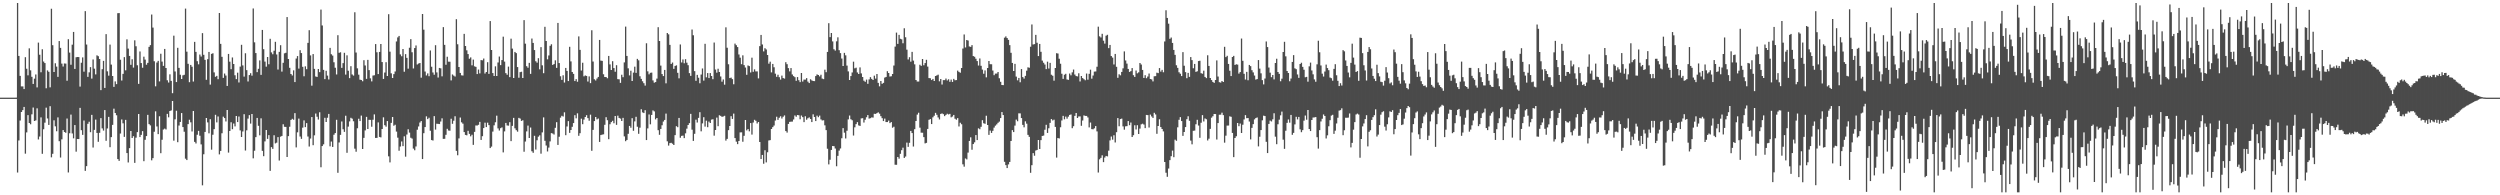 <?xml version="1.0" encoding="UTF-8"?>
<svg xmlns="http://www.w3.org/2000/svg" width="1920" height="150">
  <path d="M0 74.992h1v1.000H0zM1 74.994h1v1.000H1zM2 74.993h1v1.000H2zM3 74.994h1v1.000H3zM4 74.995h1v1.000H4zM5 74.995h1v1.000H5zM6 74.996h1v1.000H6zM7 74.996h1v1.000H7zM8 74.996h1v1.000H8zM9 74.997h1v1.000H9zM10 74.996h1v1.000H10zM11 74.996h1v1.000H11zM12 74.975h1v1.000H12zM13 2.296h1v130.189H13zM14 42.965h1v64.907H14zM15 58.241h1v34.352H15zM16 66.377h1v19.616H16zM17 66.340h1v18.232H17zM18 68.410h1v13.708H18zM19 43.943h1v74.051H19zM20 52.805h1v48.896H20zM21 57.874h1v30.570H21zM22 37.101h1v57.363H22zM23 54.021h1v41.423H23zM24 58.980h1v28.809H24zM25 64.468h1v18.095H25zM26 60.425h1v32.478H26zM27 57.210h1v35.251H27zM28 67.143h1v16.053H28zM29 32.731h1v74.372H29zM30 42.039h1v62.838H30zM31 55.483h1v34.656H31zM32 37.859h1v80.281H32zM33 47.233h1v52.056H33zM34 48.426h1v45.791H34zM35 67.795h1v14.901H35zM36 54.089h1v36.868H36zM37 55.140h1v40.809H37zM38 67.054h1v14.500H38zM39 6.723h1v114.096H39zM40 34.730h1v83.391H40zM41 55.301h1v37.093H41zM42 48.607h1v48.426H42zM43 51.165h1v49.657H43zM44 59.048h1v31.095H44zM45 31.536h1v76.906H45zM46 36.764h1v84.243H46zM47 48.870h1v58.162H47zM48 51.098h1v48.778H48zM49 48.744h1v52.631H49zM50 48.850h1v53.127H50zM51 61.988h1v29.045H51zM52 30.090h1v102.377H52zM53 40.411h1v61.953H53zM54 49.691h1v38.347H54zM55 34.325h1v68.155H55zM56 24.535h1v81.683H56zM57 52.941h1v43.122H57zM58 43.966h1v72.515H58zM59 43.780h1v62.988H59zM60 43.817h1v63.003H60zM61 66.495h1v16.345H61zM62 48.204h1v51.779H62zM63 44.069h1v59.512H63zM64 55.031h1v37.549H64zM65 8.532h1v122.678H65zM66 34.220h1v93.347H66zM67 59.024h1v36.047H67zM68 55.552h1v37.949H68zM69 51.563h1v49.976H69zM70 60.343h1v27.868H70zM71 45.662h1v67.668H71zM72 52.762h1v46.998H72zM73 57.149h1v34.689H73zM74 42.477h1v59.613H74zM75 43.185h1v65.723H75zM76 45.306h1v56.674H76zM77 69.199h1v21.531H77zM78 53.164h1v45.432H78zM79 46.743h1v53.552H79zM80 67.555h1v16.969H80zM81 26.203h1v81.935H81zM82 54.759h1v43.916H82zM83 58.090h1v31.677H83zM84 34.264h1v78.803H84zM85 49.624h1v55.679H85zM86 58.349h1v37.539H86zM87 66.717h1v16.722H87zM88 62.504h1v24.285H88zM89 64.628h1v23.901H89zM90 10.149h1v112.039H90zM91 10.010h1v113.559H91zM92 45.853h1v56.682H92zM93 61.870h1v29.895H93zM94 56.746h1v37.990H94zM95 43.898h1v61.205H95zM96 53.998h1v38.066H96zM97 30.207h1v87.373H97zM98 37.328h1v87.422H98zM99 42.974h1v70.807H99zM100 49.780h1v50.841H100zM101 45.535h1v60.461H101zM102 51.934h1v52.692H102zM103 30.990h1v94.107H103zM104 35.543h1v70.165H104zM105 50.135h1v51.356H105zM106 64.417h1v23.146H106zM107 39.544h1v65.740H107zM108 48.456h1v55.110H108zM109 52.025h1v48.701H109zM110 43.528h1v80.273H110zM111 45.763h1v61.618H111zM112 49.713h1v54.809H112zM113 48.280h1v39.915H113zM114 35.993h1v59.338H114zM115 34.642h1v61.645H115zM116 11.162h1v111.995H116zM117 21.212h1v100.232H117zM118 47.045h1v54.126H118zM119 66.300h1v19.212H119zM120 48.019h1v49.121H120zM121 46.742h1v56.258H121zM122 62.493h1v26.818H122zM123 41.271h1v76.367H123zM124 47.326h1v59.972H124zM125 50.589h1v48.877H125zM126 37.564h1v61.216H126zM127 52.232h1v47.196H127zM128 61.621h1v25.813H128zM129 63.359h1v26.748H129zM130 57.064h1v28.161H130zM131 62.081h1v22.707H131zM132 71.600h1v5.976H132zM133 27.396h1v80.635H133zM134 54.904h1v36.754H134zM135 63.018h1v22.033H135zM136 36.712h1v72.502H136zM137 52.135h1v44.260H137zM138 57.421h1v36.231H138zM139 60.684h1v26.154H139zM140 57.864h1v39.737H140zM141 57.459h1v43.724H141zM142 6.599h1v115.269H142zM143 39.658h1v83.263H143zM144 48.977h1v46.375H144zM145 63.110h1v28.830H145zM146 49.880h1v44.079H146zM147 51.266h1v49.681H147zM148 62.603h1v22.661H148zM149 32.158h1v76.792H149zM150 39.824h1v70.376H150zM151 47.008h1v56.466H151zM152 49.387h1v51.144H152zM153 41.865h1v62.399H153zM154 43.415h1v67.463H154zM155 25.467h1v116.860H155zM156 42.088h1v76.365H156zM157 45.988h1v55.331H157zM158 61.308h1v29.308H158zM159 45.484h1v48.522H159zM160 39.900h1v62.507H160zM161 64.963h1v26.604H161zM162 41.364h1v73.590H162zM163 40.901h1v62.595H163zM164 55.585h1v43.573H164zM165 58.971h1v29.183H165zM166 58.244h1v35.778H166zM167 60.821h1v28.624H167zM168 10.007h1v108.573H168zM169 33.706h1v82.207H169zM170 43.643h1v58.709H170zM171 59.782h1v29.798H171zM172 56.493h1v34.179H172zM173 58.009h1v35.276H173zM174 65.977h1v18.505H174zM175 41.429h1v75.785H175zM176 47.363h1v53.236H176zM177 53.161h1v40.730H177zM178 44.137h1v55.075H178zM179 49.159h1v45.706H179zM180 57.806h1v39.283H180zM181 60.749h1v28.351H181zM182 55.829h1v37.910H182zM183 63.317h1v26.154H183zM184 51.145h1v49.004H184zM185 34.390h1v70.842H185zM186 50.244h1v50.715H186zM187 58.813h1v28.868H187zM188 40.894h1v74.704H188zM189 53.864h1v46.210H189zM190 62.555h1v28.513H190zM191 57.626h1v30.806H191zM192 56.226h1v38.714H192zM193 58.097h1v29.475H193zM194 6.495h1v115.105H194zM195 32.536h1v83.251H195zM196 40.771h1v64.556H196zM197 55.389h1v35.173H197zM198 52.842h1v43.780H198zM199 46.374h1v57.545H199zM200 57.496h1v33.368H200zM201 22.999h1v92.856H201zM202 37.782h1v82.173H202zM203 47.307h1v61.265H203zM204 51.213h1v48.643H204zM205 43.753h1v62.893H205zM206 49.332h1v54.457H206zM207 29.822h1v101.384H207zM208 40.243h1v72.764H208zM209 41.694h1v72.659H209zM210 38.983h1v64.916H210zM211 32.124h1v77.988H211zM212 41.846h1v67.728H212zM213 53.411h1v51.904H213zM214 39.811h1v83.455H214zM215 34.712h1v70.264H215zM216 55.005h1v49.414H216zM217 48.251h1v47.203H217zM218 40.950h1v56.412H218zM219 40.552h1v56.931H219zM220 13.082h1v107.513H220zM221 45.334h1v59.207H221zM222 52.087h1v45.264H222zM223 56.830h1v35.296H223zM224 57.951h1v33.301H224zM225 54.015h1v37.955H225zM226 63.043h1v23.824H226zM227 44.953h1v68.227H227zM228 43.041h1v58.567H228zM229 52.691h1v38.405H229zM230 38.541h1v66.332H230zM231 40.764h1v65.883H231zM232 51.313h1v46.750H232zM233 58.584h1v33.881H233zM234 50.963h1v46.685H234zM235 53.165h1v41.411H235zM236 32.930h1v71.910H236zM237 23.184h1v89.374H237zM238 42.556h1v63.821H238zM239 65.814h1v24.093H239zM240 41.508h1v69.992H240zM241 52.881h1v51.047H241zM242 58.734h1v28.464H242zM243 59.083h1v30.586H243zM244 52.968h1v38.824H244zM245 55.413h1v30.813H245zM246 7.376h1v121.065H246zM247 19.542h1v92.636H247zM248 53.667h1v57.198H248zM249 60.786h1v29.667H249zM250 54.379h1v39.297H250zM251 58.065h1v32.343H251zM252 61.043h1v26.479H252zM253 36.765h1v75.637H253zM254 41.683h1v67.010H254zM255 42.677h1v70.156H255zM256 47.822h1v55.677H256zM257 52.027h1v50.168H257zM258 57.165h1v34.858H258zM259 27.046h1v105.689H259zM260 40.574h1v68.821H260zM261 40.151h1v63.433H261zM262 52.111h1v41.171H262zM263 48.496h1v50.773H263zM264 40.531h1v60.738H264zM265 57.300h1v31.575H265zM266 42.516h1v74.849H266zM267 54.340h1v42.901H267zM268 59.997h1v33.249H268zM269 50.846h1v39.617H269zM270 57.177h1v33.961H270zM271 58.062h1v35.045H271zM272 9.418h1v104.757H272zM273 40.368h1v76.165H273zM274 52.470h1v46.059H274zM275 57.344h1v33.825H275zM276 61.161h1v31.837H276zM277 61.424h1v27.359H277zM278 62.401h1v52.030H278zM279 46.222h1v59.643H279zM280 50.291h1v49.869H280zM281 60.584h1v29.181H281zM282 45.994h1v53.084H282zM283 53.873h1v38.147H283zM284 60.163h1v31.910H284zM285 62.514h1v34.827H285zM286 58.008h1v33.941H286zM287 57.801h1v30.071H287zM288 33.851h1v72.098H288zM289 40.160h1v65.708H289zM290 56.884h1v37.106H290zM291 39.901h1v65.289H291zM292 33.800h1v71.720H292zM293 47.661h1v51.429H293zM294 60.612h1v29.498H294zM295 55.729h1v40.420H295zM296 47.750h1v49.550H296zM297 58.361h1v34.642H297zM298 10.902h1v109.155H298zM299 39.695h1v85.012H299zM300 56.296h1v38.049H300zM301 59.910h1v29.962H301zM302 56.950h1v39.590H302zM303 54.886h1v40.904H303zM304 31.851h1v69.201H304zM305 28.743h1v76.970H305zM306 27.582h1v88.190H306zM307 41.803h1v70.719H307zM308 43.225h1v65.397H308zM309 37.646h1v74.584H309zM310 55.067h1v49.627H310zM311 41.574h1v78.737H311zM312 44.433h1v58.877H312zM313 52.743h1v46.545H313zM314 36.670h1v65.186H314zM315 30.054h1v75.749H315zM316 40.164h1v66.270H316zM317 52.577h1v61.527H317zM318 36.903h1v78.481H318zM319 34.922h1v77.552H319zM320 49.532h1v50.080H320zM321 48.774h1v48.340H321zM322 48.397h1v45.695H322zM323 59.656h1v33.330H323zM324 10.743h1v111.397H324zM325 22.796h1v79.503H325zM326 54.958h1v42.618H326zM327 57.967h1v31.402H327zM328 56.374h1v35.111H328zM329 58.545h1v31.865H329zM330 38.760h1v61.642H330zM331 51.262h1v56.287H331zM332 55.634h1v52.275H332zM333 57.375h1v31.821H333zM334 34.702h1v64.827H334zM335 55.599h1v39.412H335zM336 59.525h1v35.628H336zM337 52.182h1v43.086H337zM338 52.501h1v40.832H338zM339 58.637h1v32.235H339zM340 20.846h1v85.781H340zM341 34.463h1v72.160H341zM342 49.722h1v53.823H342zM343 43.555h1v55.365H343zM344 47.379h1v52.866H344zM345 47.396h1v52.982H345zM346 61.721h1v29.471H346zM347 57.172h1v37.916H347zM348 58.062h1v34.637H348zM349 58.756h1v30.517H349zM350 14.726h1v101.162H350zM351 34.017h1v85.252H351zM352 51.431h1v54.854H352zM353 55.998h1v34.271H353zM354 57.868h1v36.106H354zM355 58.034h1v36.942H355zM356 26.023h1v75.392H356zM357 35.310h1v68.305H357zM358 38.650h1v65.293H358zM359 41.518h1v58.959H359zM360 45.104h1v57.680H360zM361 44.080h1v60.639H361zM362 50.190h1v53.306H362zM363 45.782h1v65.495H363zM364 50.940h1v50.335H364zM365 51.373h1v45.003H365zM366 56.882h1v39.545H366zM367 53.410h1v42.431H367zM368 56.379h1v37.221H368zM369 46.108h1v61.385H369zM370 46.343h1v58.280H370zM371 44.933h1v53.406H371zM372 56.458h1v37.749H372zM373 55.271h1v42.321H373zM374 47.751h1v46.462H374zM375 56.755h1v39.365H375zM376 16.168h1v97.536H376zM377 38.386h1v74.228H377zM378 56.093h1v44.982H378zM379 58.389h1v37.878H379zM380 50.935h1v42.952H380zM381 58.382h1v30.439H381zM382 47.950h1v50.667H382zM383 43.433h1v56.812H383zM384 50.012h1v48.439H384zM385 46.143h1v51.700H385zM386 28.156h1v88.874H386zM387 47.331h1v53.587H387zM388 56.153h1v38.267H388zM389 57.374h1v38.979H389zM390 51.160h1v45.345H390zM391 59.214h1v34.628H391zM392 29.688h1v78.720H392zM393 37.324h1v59.354H393zM394 59.881h1v30.619H394zM395 39.887h1v58.679H395zM396 40.801h1v59.193H396zM397 51.504h1v49.625H397zM398 59.679h1v30.850H398zM399 55.410h1v35.662H399zM400 55.094h1v37.764H400zM401 59.908h1v32.467H401zM402 15.483h1v101.042H402zM403 33.529h1v75.174H403zM404 50.816h1v50.105H404zM405 52.015h1v44.430H405zM406 48.258h1v57.750H406zM407 56.711h1v41.227H407zM408 29.585h1v86.584H408zM409 32.963h1v84.390H409zM410 38.447h1v65.826H410zM411 47.074h1v67.781H411zM412 48.117h1v59.612H412zM413 44.711h1v60.250H413zM414 53.262h1v50.655H414zM415 36.191h1v81.804H415zM416 50.189h1v51.486H416zM417 56.203h1v33.969H417zM418 20.598h1v87.515H418zM419 31.488h1v80.291H419zM420 45.545h1v70.786H420zM421 42.575h1v70.759H421zM422 35.179h1v73.416H422zM423 33.991h1v68.268H423zM424 49.887h1v52.655H424zM425 49.190h1v54.132H425zM426 46.348h1v51.820H426zM427 52.114h1v41.751H427zM428 17.602h1v93.716H428zM429 48.449h1v56.581H429zM430 58.596h1v31.781H430zM431 61.326h1v27.608H431zM432 57.782h1v31.741H432zM433 63.391h1v22.866H433zM434 52.190h1v51.650H434zM435 54.458h1v42.655H435zM436 62.252h1v30.800H436zM437 35.929h1v66.114H437zM438 47.147h1v52.708H438zM439 55.321h1v42.083H439zM440 56.742h1v37.759H440zM441 62.235h1v26.249H441zM442 60.763h1v30.119H442zM443 62.772h1v24.260H443zM444 27.938h1v76.354H444zM445 38.282h1v64.020H445zM446 54.160h1v36.988H446zM447 48.203h1v47.192H447zM448 58.644h1v33.207H448zM449 57.959h1v31.878H449zM450 58.314h1v30.135H450zM451 62.599h1v28.125H451zM452 58.673h1v34.046H452zM453 63.826h1v24.226H453zM454 23.257h1v92.558H454zM455 47.241h1v52.496H455zM456 60.869h1v32.085H456zM457 61.789h1v28.047H457zM458 60.330h1v31.379H458zM459 59.101h1v31.918H459zM460 30.686h1v78.323H460zM461 46.564h1v57.187H461zM462 46.764h1v56.596H462zM463 57.023h1v46.122H463zM464 59.144h1v36.704H464zM465 59.202h1v30.823H465zM466 60.115h1v32.196H466zM467 42.950h1v63.939H467zM468 49.460h1v45.996H468zM469 53.779h1v40.042H469zM470 47.023h1v45.771H470zM471 52.258h1v42.401H471zM472 55.105h1v33.969H472zM473 50.085h1v45.831H473zM474 60.789h1v28.050H474zM475 60.941h1v29.609H475zM476 63.645h1v27.426H476zM477 57.382h1v35.537H477zM478 59.287h1v31.242H478zM479 47.935h1v56.823H479zM480 20.407h1v88.016H480zM481 42.945h1v64.513H481zM482 52.480h1v50.256H482zM483 57.902h1v38.800H483zM484 54.304h1v43.809H484zM485 62.185h1v28.600H485zM486 55.742h1v44.727H486zM487 51.180h1v42.068H487zM488 55.941h1v33.778H488zM489 45.213h1v52.138H489zM490 46.332h1v56.448H490zM491 58.559h1v39.472H491zM492 60.580h1v23.317H492zM493 62.427h1v23.918H493zM494 63.881h1v22.962H494zM495 65.746h1v18.891H495zM496 33.223h1v74.357H496zM497 54.792h1v43.803H497zM498 57.098h1v30.799H498zM499 55.920h1v39.566H499zM500 55.747h1v32.508H500zM501 61.738h1v23.057H501zM502 63.477h1v22.072H502zM503 63.008h1v28.692H503zM504 60.388h1v30.223H504zM505 20.913h1v79.089H505zM506 31.463h1v72.067H506zM507 50.383h1v48.659H507zM508 56.867h1v39.322H508zM509 58.405h1v34.927H509zM510 53.727h1v38.359H510zM511 64.018h1v23.222H511zM512 25.327h1v83.196H512zM513 26.343h1v85.459H513zM514 34.435h1v75.493H514zM515 49.119h1v60.559H515zM516 48.008h1v62.385H516zM517 52.882h1v58.491H517zM518 50.661h1v53.116H518zM519 50.167h1v46.774H519zM520 55.932h1v41.774H520zM521 60.171h1v30.380H521zM522 34.137h1v71.639H522zM523 47.973h1v56.374H523zM524 45.679h1v58.457H524zM525 48.594h1v57.495H525zM526 45.473h1v56.927H526zM527 48.135h1v50.700H527zM528 50.081h1v45.899H528zM529 56.181h1v38.371H529zM530 58.267h1v29.168H530zM531 22.686h1v76.880H531zM532 27.109h1v81.103H532zM533 54.636h1v48.100H533zM534 62.051h1v29.829H534zM535 57.474h1v36.622H535zM536 59.707h1v30.811H536zM537 63.951h1v22.210H537zM538 57.247h1v43.592H538zM539 52.580h1v42.181H539zM540 61.883h1v28.117H540zM541 33.615h1v63.590H541zM542 59.397h1v33.283H542zM543 56.128h1v41.539H543zM544 59.972h1v33.433H544zM545 56.112h1v38.346H545zM546 58.382h1v33.488H546zM547 60.850h1v30.751H547zM548 32.690h1v71.510H548zM549 53.403h1v46.451H549zM550 55.826h1v34.512H550zM551 52.794h1v44.115H551zM552 55.290h1v33.237H552zM553 58.721h1v30.246H553zM554 62.698h1v27.033H554zM555 61.048h1v28.405H555zM556 65.011h1v23.915H556zM557 20.997h1v86.975H557zM558 36.670h1v69.969H558zM559 49.378h1v50.590H559zM560 59.956h1v36.796H560zM561 59.583h1v29.672H561zM562 60.759h1v30.566H562zM563 64.720h1v22.515H563zM564 33.479h1v72.541H564zM565 34.711h1v74.084H565zM566 36.122h1v74.560H566zM567 41.854h1v66.438H567zM568 44.313h1v57.362H568zM569 49.329h1v52.326H569zM570 42.488h1v66.378H570zM571 50.029h1v54.290H571zM572 51.861h1v40.316H572zM573 57.451h1v42.690H573zM574 50.290h1v48.845H574zM575 50.777h1v50.089H575zM576 55.672h1v38.847H576zM577 44.312h1v59.037H577zM578 55.126h1v39.005H578zM579 53.270h1v38.718H579zM580 54.838h1v37.924H580zM581 54.834h1v39.975H581zM582 60.191h1v33.501H582zM583 35.424h1v73.655H583zM584 26.825h1v95.289H584zM585 34.127h1v84.866H585zM586 39.485h1v86.245H586zM587 37.001h1v78.404H587zM588 37.970h1v86.735H588zM589 42.225h1v74.712H589zM590 48.889h1v59.009H590zM591 47.345h1v60.270H591zM592 55.584h1v43.487H592zM593 49.102h1v48.554H593zM594 51.646h1v44.780H594zM595 56.568h1v36.018H595zM596 58.972h1v30.681H596zM597 57.419h1v34.636H597zM598 59.266h1v31.174H598zM599 61.122h1v28.167H599zM600 58.053h1v32.955H600zM601 59.977h1v29.659H601zM602 60.389h1v28.228H602zM603 47.756h1v52.927H603zM604 49.327h1v52.505H604zM605 52.311h1v42.878H605zM606 54.826h1v38.786H606zM607 52.256h1v41.170H607zM608 57.209h1v36.182H608zM609 58.460h1v33.291H609zM610 59.276h1v29.393H610zM611 62.032h1v27.597H611zM612 59.170h1v29.137H612zM613 61.612h1v26.907H613zM614 63.081h1v28.502H614zM615 56.058h1v32.657H615zM616 62.594h1v27.385H616zM617 61.131h1v32.671H617zM618 61.121h1v28.172H618zM619 59.989h1v31.946H619zM620 62.695h1v28.137H620zM621 63.770h1v26.385H621zM622 60.872h1v30.508H622zM623 61.748h1v32.002H623zM624 62.206h1v25.613H624zM625 62.312h1v27.553H625zM626 58.415h1v34.567H626zM627 57.129h1v31.696H627zM628 57.610h1v32.385H628zM629 58.682h1v30.102H629zM630 57.401h1v34.319H630zM631 60.350h1v32.184H631zM632 60.755h1v31.584H632zM633 53.528h1v42.746H633zM634 55.442h1v44.500H634zM635 39.906h1v74.340H635zM636 17.811h1v108.433H636zM637 28.542h1v94.158H637zM638 25.352h1v89.805H638zM639 31.781h1v80.368H639zM640 37.859h1v74.397H640zM641 38.838h1v75.210H641zM642 31.750h1v95.925H642zM643 28.677h1v91.049H643zM644 38.558h1v77.117H644zM645 40.824h1v73.202H645zM646 44.974h1v61.193H646zM647 50.706h1v47.686H647zM648 40.603h1v61.300H648zM649 42.508h1v63.855H649zM650 50.397h1v50.012H650zM651 54.845h1v36.851H651zM652 61.462h1v27.250H652zM653 58.434h1v33.147H653zM654 55.673h1v36.668H654zM655 47.347h1v56.729H655zM656 52.501h1v45.296H656zM657 51.973h1v43.346H657zM658 55.635h1v38.158H658zM659 56.814h1v39.508H659zM660 51.775h1v44.951H660zM661 56.387h1v34.552H661zM662 59.119h1v31.663H662zM663 61.959h1v32.173H663zM664 62.824h1v29.133H664zM665 61.128h1v28.944H665zM666 64.364h1v23.983H666zM667 60.982h1v30.128H667zM668 59.251h1v31.522H668zM669 60.588h1v29.577H669zM670 61.443h1v28.850H670zM671 58.127h1v29.275H671zM672 60.349h1v27.172H672zM673 56.835h1v30.062H673zM674 63.629h1v22.633H674zM675 66.316h1v20.977H675zM676 62.212h1v27.043H676zM677 64.371h1v26.382H677zM678 63.648h1v29.327H678zM679 59.601h1v31.490H679zM680 59.075h1v34.686H680zM681 54.670h1v39.094H681zM682 56.046h1v36.593H682zM683 58.787h1v35.777H683zM684 58.562h1v35.170H684zM685 56.811h1v41.274H685zM686 50.320h1v47.001H686zM687 35.790h1v90.750H687zM688 25.041h1v101.522H688zM689 33.715h1v86.868H689zM690 26.772h1v95.086H690zM691 29.774h1v88.325H691zM692 30.182h1v85.193H692zM693 33.227h1v80.180H693zM694 21.721h1v99.549H694zM695 28.598h1v91.641H695zM696 38.144h1v71.396H696zM697 45.644h1v67.135H697zM698 43.949h1v65.714H698zM699 47.382h1v53.169H699zM700 39.836h1v62.380H700zM701 46.518h1v66.005H701zM702 49.407h1v49.815H702zM703 61.424h1v31.497H703zM704 62.615h1v25.380H704zM705 62.638h1v23.950H705zM706 49.705h1v48.338H706zM707 50.565h1v51.315H707zM708 45.331h1v56.612H708zM709 50.140h1v55.176H709zM710 48.410h1v61.697H710zM711 45.904h1v63.798H711zM712 51.147h1v47.870H712zM713 59.967h1v32.022H713zM714 60.123h1v31.295H714zM715 61.512h1v33.751H715zM716 60.626h1v29.469H716zM717 62.205h1v26.675H717zM718 58.365h1v28.296H718zM719 57.911h1v30.243H719zM720 57.331h1v32.905H720zM721 62.472h1v29.284H721zM722 60.679h1v26.803H722zM723 64.946h1v22.155H723zM724 61.539h1v26.148H724zM725 61.552h1v27.625H725zM726 60.338h1v27.871H726zM727 61.775h1v25.577H727zM728 60.886h1v27.025H728zM729 62.810h1v24.654H729zM730 61.134h1v29.001H730zM731 62.909h1v26.609H731zM732 60.547h1v27.731H732zM733 61.653h1v29.538H733zM734 61.480h1v30.453H734zM735 54.199h1v36.550H735zM736 55.174h1v41.939H736zM737 55.857h1v38.399H737zM738 52.199h1v43.231H738zM739 37.269h1v88.950H739zM740 26.454h1v101.541H740zM741 36.430h1v85.259H741zM742 30.721h1v91.695H742zM743 31.107h1v86.094H743zM744 35.704h1v72.558H744zM745 36.012h1v69.451H745zM746 34.652h1v80.326H746zM747 43.050h1v67.617H747zM748 43.596h1v65.703H748zM749 45.085h1v58.648H749zM750 46.923h1v60.646H750zM751 50.305h1v48.268H751zM752 44.906h1v54.354H752zM753 50.547h1v46.812H753zM754 53.450h1v38.881H754zM755 56.652h1v38.000H755zM756 54.054h1v41.011H756zM757 59.405h1v29.487H757zM758 52.232h1v43.778H758zM759 46.852h1v56.724H759zM760 49.324h1v50.969H760zM761 49.342h1v52.767H761zM762 54.174h1v46.286H762zM763 57.737h1v40.268H763zM764 56.516h1v39.993H764zM765 56.493h1v39.036H765zM766 55.277h1v39.023H766zM767 60.115h1v33.297H767zM768 62.842h1v27.827H768zM769 65.292h1v20.774H769zM770 65.376h1v23.008H770zM771 28.906h1v95.363H771zM772 27.960h1v98.842H772zM773 29.253h1v99.808H773zM774 30.615h1v95.664H774zM775 34.660h1v89.726H775zM776 40.568h1v67.697H776zM777 48.328h1v51.629H777zM778 54.523h1v46.904H778zM779 49.045h1v47.426H779zM780 58.841h1v32.989H780zM781 61.716h1v31.391H781zM782 59.870h1v27.172H782zM783 63.186h1v23.899H783zM784 53.064h1v37.615H784zM785 59.174h1v36.730H785zM786 60.343h1v37.455H786zM787 58.289h1v34.903H787zM788 54.258h1v40.724H788zM789 51.693h1v51.862H789zM790 52.019h1v53.110H790zM791 35.894h1v96.793H791zM792 18.778h1v108.105H792zM793 34.132h1v83.477H793zM794 33.899h1v85.716H794zM795 26.770h1v88.839H795zM796 32.801h1v82.335H796zM797 43.069h1v64.458H797zM798 33.748h1v80.692H798zM799 39.763h1v67.872H799zM800 46.529h1v57.851H800zM801 48.179h1v55.962H801zM802 49.556h1v50.093H802zM803 53.114h1v42.753H803zM804 47.346h1v54.752H804zM805 52.615h1v45.875H805zM806 48.269h1v46.099H806zM807 57.400h1v34.033H807zM808 58.183h1v34.352H808zM809 61.962h1v29.923H809zM810 52.204h1v45.256H810zM811 40.851h1v80.166H811zM812 41.103h1v64.957H812zM813 45.088h1v61.269H813zM814 48.923h1v48.805H814zM815 56.616h1v35.920H815zM816 60.580h1v28.387H816zM817 57.374h1v34.279H817zM818 56.677h1v32.863H818zM819 61.009h1v30.115H819zM820 61.315h1v28.305H820zM821 56.471h1v31.783H821zM822 57.853h1v30.039H822zM823 55.569h1v42.907H823zM824 53.422h1v43.484H824zM825 57.236h1v31.743H825zM826 58.415h1v28.370H826zM827 58.659h1v31.988H827zM828 56.281h1v33.155H828zM829 62.584h1v26.826H829zM830 58.384h1v38.245H830zM831 59.933h1v32.651H831zM832 60.831h1v27.776H832zM833 61.649h1v27.385H833zM834 56.494h1v32.568H834zM835 61.208h1v29.024H835zM836 56.696h1v41.170H836zM837 53.524h1v40.585H837zM838 60.407h1v38.780H838zM839 57.985h1v41.322H839zM840 55.010h1v43.531H840zM841 54.908h1v41.888H841zM842 51.231h1v49.665H842zM843 20.494h1v112.034H843zM844 27.880h1v94.507H844zM845 28.764h1v92.457H845zM846 25.983h1v93.300H846zM847 31.214h1v93.298H847zM848 33.503h1v87.483H848zM849 27.378h1v92.381H849zM850 26.734h1v93.357H850zM851 36.944h1v78.776H851zM852 34.501h1v73.320H852zM853 43.078h1v61.768H853zM854 44.218h1v63.052H854zM855 49.521h1v54.351H855zM856 41.407h1v68.011H856zM857 51.303h1v50.249H857zM858 59.731h1v30.926H858zM859 57.057h1v39.911H859zM860 57.858h1v33.576H860zM861 55.256h1v35.822H861zM862 52.495h1v44.584H862zM863 39.452h1v60.146H863zM864 46.448h1v50.560H864zM865 48.848h1v48.035H865zM866 52.959h1v40.028H866zM867 55.251h1v40.911H867zM868 54.639h1v39.452H868zM869 52.300h1v52.908H869zM870 57.746h1v46.100H870zM871 59.102h1v37.102H871zM872 54.152h1v45.255H872zM873 56.313h1v39.842H873zM874 55.547h1v47.348H874zM875 48.405h1v50.367H875zM876 49.572h1v45.905H876zM877 53.714h1v41.287H877zM878 59.840h1v35.804H878zM879 57.766h1v40.657H879zM880 60.038h1v28.255H880zM881 58.781h1v29.649H881zM882 56.453h1v41.470H882zM883 60.664h1v27.367H883zM884 60.970h1v28.468H884zM885 62.504h1v28.071H885zM886 58.575h1v28.064H886zM887 58.467h1v29.456H887zM888 55.813h1v46.956H888zM889 56.190h1v40.601H889zM890 52.258h1v39.341H890zM891 55.000h1v42.585H891zM892 53.657h1v45.415H892zM893 55.513h1v45.381H893zM894 31.869h1v92.555H894zM895 7.860h1v124.810H895zM896 13.785h1v121.991H896zM897 18.189h1v111.223H897zM898 29.819h1v93.152H898zM899 28.805h1v91.150H899zM900 32.987h1v82.660H900zM901 38.336h1v82.391H901zM902 42.133h1v65.142H902zM903 50.100h1v58.049H903zM904 52.103h1v45.683H904zM905 55.523h1v36.460H905zM906 56.640h1v33.343H906zM907 58.438h1v34.542H907zM908 40.048h1v64.315H908zM909 50.496h1v50.861H909zM910 55.403h1v42.195H910zM911 60.037h1v31.519H911zM912 55.966h1v33.329H912zM913 59.032h1v33.742H913zM914 43.826h1v64.168H914zM915 46.167h1v64.687H915zM916 52.406h1v48.036H916zM917 49.110h1v51.207H917zM918 55.218h1v40.216H918zM919 54.739h1v37.260H919zM920 46.874h1v49.548H920zM921 46.659h1v59.176H921zM922 56.227h1v38.044H922zM923 56.622h1v31.813H923zM924 54.285h1v38.977H924zM925 59.104h1v31.865H925zM926 59.987h1v31.595H926zM927 42.433h1v65.470H927zM928 50.649h1v55.869H928zM929 59.895h1v39.086H929zM930 61.504h1v28.854H930zM931 62.931h1v26.342H931zM932 63.620h1v23.949H932zM933 61.437h1v26.176H933zM934 46.373h1v60.771H934zM935 58.797h1v35.693H935zM936 63.109h1v25.018H936zM937 63.454h1v24.627H937zM938 62.208h1v24.330H938zM939 62.968h1v25.454H939zM940 35.929h1v73.663H940zM941 43.875h1v60.309H941zM942 42.846h1v53.595H942zM943 49.087h1v47.314H943zM944 54.305h1v35.057H944zM945 58.432h1v31.252H945zM946 43.755h1v58.338H946zM947 42.922h1v77.764H947zM948 49.893h1v56.079H948zM949 49.350h1v55.278H949zM950 49.603h1v44.867H950zM951 56.517h1v40.386H951zM952 55.326h1v39.571H952zM953 29.590h1v72.530H953zM954 46.670h1v49.131H954zM955 56.666h1v35.096H955zM956 61.085h1v27.320H956zM957 55.217h1v35.572H957zM958 61.649h1v29.011H958zM959 49.878h1v43.443H959zM960 50.814h1v56.237H960zM961 53.920h1v44.262H961zM962 55.605h1v39.717H962zM963 58.030h1v33.656H963zM964 61.143h1v29.549H964zM965 60.732h1v29.457H965zM966 46.116h1v66.321H966zM967 52.687h1v52.306H967zM968 56.295h1v43.604H968zM969 61.517h1v30.891H969zM970 64.808h1v24.019H970zM971 60.304h1v28.839H971zM972 31.865h1v77.018H972zM973 36.159h1v81.388H973zM974 51.854h1v43.349H974zM975 55.822h1v36.795H975zM976 59.294h1v34.003H976zM977 57.602h1v34.042H977zM978 60.983h1v26.006H978zM979 48.375h1v56.585H979zM980 45.086h1v65.666H980zM981 55.281h1v40.170H981zM982 56.729h1v35.162H982zM983 62.437h1v26.138H983zM984 60.413h1v25.313H984zM985 39.936h1v67.306H985zM986 32.086h1v82.219H986zM987 43.256h1v57.145H987zM988 54.520h1v39.841H988zM989 56.066h1v35.704H989zM990 62.434h1v31.799H990zM991 60.336h1v27.954H991zM992 47.559h1v55.959H992zM993 42.365h1v59.665H993zM994 52.473h1v43.079H994zM995 53.129h1v36.549H995zM996 57.183h1v34.527H996zM997 59.797h1v30.009H997zM998 49.163h1v50.187H998zM999 48.170h1v53.342H999zM1000 51.349h1v48.578H1000zM1001 53.551h1v39.122H1001zM1002 59.356h1v29.365H1002zM1003 59.056h1v32.900H1003zM1004 62.738h1v21.730H1004zM1005 50.949h1v48.108H1005zM1006 48.088h1v52.582H1006zM1007 54.125h1v38.025H1007zM1008 57.063h1v33.190H1008zM1009 60.962h1v29.209H1009zM1010 62.771h1v27.111H1010zM1011 49.429h1v55.935H1011zM1012 31.268h1v82.835H1012zM1013 40.136h1v59.785H1013zM1014 50.298h1v42.998H1014zM1015 56.558h1v34.647H1015zM1016 58.803h1v29.099H1016zM1017 54.932h1v34.139H1017zM1018 49.623h1v56.711H1018zM1019 52.294h1v51.623H1019zM1020 53.890h1v43.078H1020zM1021 59.534h1v32.762H1021zM1022 60.069h1v28.721H1022zM1023 61.947h1v26.216H1023zM1024 52.912h1v49.895H1024zM1025 49.284h1v51.085H1025zM1026 57.789h1v37.028H1026zM1027 62.077h1v28.366H1027zM1028 66.121h1v18.837H1028zM1029 63.906h1v20.656H1029zM1030 65.704h1v17.520H1030zM1031 38.500h1v65.356H1031zM1032 39.419h1v60.623H1032zM1033 46.461h1v43.973H1033zM1034 50.646h1v39.817H1034zM1035 55.688h1v34.646H1035zM1036 59.403h1v27.760H1036zM1037 48.285h1v64.894H1037zM1038 33.533h1v76.187H1038zM1039 44.230h1v55.364H1039zM1040 49.629h1v44.146H1040zM1041 55.272h1v32.616H1041zM1042 54.565h1v32.668H1042zM1043 62.035h1v25.907H1043zM1044 28.937h1v92.198H1044zM1045 29.127h1v77.622H1045zM1046 40.782h1v56.285H1046zM1047 50.131h1v44.693H1047zM1048 54.094h1v37.341H1048zM1049 61.869h1v26.590H1049zM1050 39.868h1v72.581H1050zM1051 36.125h1v65.121H1051zM1052 37.816h1v62.206H1052zM1053 52.569h1v39.562H1053zM1054 58.334h1v31.649H1054zM1055 60.466h1v27.990H1055zM1056 62.247h1v21.732H1056zM1057 49.707h1v55.124H1057zM1058 56.183h1v47.213H1058zM1059 58.662h1v37.370H1059zM1060 62.796h1v25.274H1060zM1061 63.058h1v23.135H1061zM1062 65.743h1v19.706H1062zM1063 61.991h1v35.267H1063zM1064 51.582h1v48.666H1064zM1065 55.680h1v39.734H1065zM1066 60.037h1v30.138H1066zM1067 64.107h1v21.383H1067zM1068 63.286h1v22.729H1068zM1069 65.474h1v19.154H1069zM1070 38.046h1v65.080H1070zM1071 40.072h1v59.046H1071zM1072 48.899h1v43.245H1072zM1073 59.021h1v29.471H1073zM1074 61.948h1v24.736H1074zM1075 64.273h1v19.486H1075zM1076 49.277h1v46.791H1076zM1077 55.457h1v40.074H1077zM1078 61.747h1v29.383H1078zM1079 63.992h1v22.452H1079zM1080 67.600h1v15.464H1080zM1081 68.532h1v12.856H1081zM1082 64.268h1v18.076H1082zM1083 26.372h1v93.121H1083zM1084 29.145h1v72.580H1084zM1085 45.468h1v49.855H1085zM1086 49.736h1v41.022H1086zM1087 54.816h1v31.588H1087zM1088 59.105h1v26.447H1088zM1089 55.103h1v48.049H1089zM1090 58.841h1v48.002H1090zM1091 62.384h1v36.046H1091zM1092 64.614h1v30.001H1092zM1093 65.976h1v23.480H1093zM1094 65.697h1v22.238H1094zM1095 66.998h1v19.307H1095zM1096 39.966h1v67.611H1096zM1097 53.489h1v50.720H1097zM1098 59.356h1v33.881H1098zM1099 65.200h1v22.655H1099zM1100 66.449h1v19.840H1100zM1101 67.392h1v17.426H1101zM1102 40.930h1v71.859H1102zM1103 48.971h1v46.404H1103zM1104 63.364h1v24.050H1104zM1105 65.456h1v17.180H1105zM1106 66.841h1v14.987H1106zM1107 67.857h1v12.644H1107zM1108 69.739h1v11.433H1108zM1109 33.788h1v71.547H1109zM1110 39.279h1v60.284H1110zM1111 47.476h1v44.022H1111zM1112 53.696h1v33.614H1112zM1113 58.138h1v26.053H1113zM1114 62.036h1v22.394H1114zM1115 57.860h1v44.450H1115zM1116 57.374h1v44.069H1116zM1117 60.141h1v34.457H1117zM1118 63.918h1v24.526H1118zM1119 66.916h1v17.481H1119zM1120 68.390h1v15.247H1120zM1121 62.701h1v26.650H1121zM1122 47.328h1v56.987H1122zM1123 59.237h1v42.549H1123zM1124 62.515h1v33.238H1124zM1125 66.122h1v24.294H1125zM1126 66.835h1v17.859H1126zM1127 68.114h1v16.038H1127zM1128 52.111h1v49.021H1128zM1129 52.122h1v47.398H1129zM1130 58.227h1v38.010H1130zM1131 60.055h1v32.439H1131zM1132 61.278h1v25.860H1132zM1133 65.612h1v20.922H1133zM1134 67.253h1v18.100H1134zM1135 52.305h1v44.557H1135zM1136 55.442h1v39.965H1136zM1137 59.294h1v31.311H1137zM1138 63.042h1v24.018H1138zM1139 65.588h1v20.713H1139zM1140 65.652h1v17.774H1140zM1141 49.067h1v49.287H1141zM1142 56.841h1v43.081H1142zM1143 61.945h1v35.257H1143zM1144 65.161h1v23.652H1144zM1145 66.509h1v20.461H1145zM1146 66.811h1v18.990H1146zM1147 53.914h1v48.231H1147zM1148 47.904h1v59.584H1148zM1149 56.652h1v42.580H1149zM1150 60.191h1v34.378H1150zM1151 66.254h1v24.592H1151zM1152 68.427h1v14.697H1152zM1153 68.804h1v13.309H1153zM1154 39.257h1v68.305H1154zM1155 38.781h1v58.248H1155zM1156 44.623h1v49.639H1156zM1157 50.875h1v38.677H1157zM1158 52.543h1v37.780H1158zM1159 59.907h1v23.985H1159zM1160 45.025h1v45.853H1160zM1161 46.816h1v58.847H1161zM1162 57.834h1v34.127H1162zM1163 63.241h1v24.352H1163zM1164 65.522h1v18.639H1164zM1165 68.720h1v14.494H1165zM1166 69.702h1v10.386H1166zM1167 41.323h1v66.385H1167zM1168 37.034h1v61.967H1168zM1169 47.513h1v47.039H1169zM1170 55.212h1v34.492H1170zM1171 58.052h1v26.681H1171zM1172 63.460h1v20.286H1172zM1173 55.840h1v33.014H1173zM1174 49.339h1v47.832H1174zM1175 57.651h1v36.267H1175zM1176 63.115h1v28.170H1176zM1177 62.645h1v20.361H1177zM1178 66.566h1v16.807H1178zM1179 67.068h1v14.361H1179zM1180 18.826h1v86.015H1180zM1181 22.131h1v82.864H1181zM1182 39.917h1v58.993H1182zM1183 47.066h1v49.010H1183zM1184 53.339h1v40.700H1184zM1185 61.976h1v28.829H1185zM1186 53.027h1v45.892H1186zM1187 54.404h1v49.074H1187zM1188 56.900h1v40.935H1188zM1189 59.243h1v36.307H1189zM1190 59.356h1v31.511H1190zM1191 65.473h1v19.748H1191zM1192 66.685h1v18.086H1192zM1193 40.208h1v68.483H1193zM1194 31.365h1v75.581H1194zM1195 46.069h1v50.045H1195zM1196 51.561h1v38.944H1196zM1197 57.589h1v29.210H1197zM1198 62.752h1v20.715H1198zM1199 33.679h1v76.286H1199zM1200 39.006h1v70.038H1200zM1201 49.985h1v55.479H1201zM1202 58.271h1v34.630H1202zM1203 55.240h1v38.680H1203zM1204 55.271h1v38.888H1204zM1205 56.565h1v36.580H1205zM1206 46.536h1v54.987H1206zM1207 50.966h1v53.009H1207zM1208 49.465h1v50.765H1208zM1209 56.300h1v42.591H1209zM1210 60.491h1v29.665H1210zM1211 65.377h1v22.226H1211zM1212 51.660h1v52.616H1212zM1213 56.185h1v47.953H1213zM1214 62.683h1v34.757H1214zM1215 65.315h1v22.266H1215zM1216 64.644h1v20.990H1216zM1217 66.038h1v16.747H1217zM1218 63.406h1v21.040H1218zM1219 51.249h1v58.934H1219zM1220 41.762h1v64.400H1220zM1221 56.502h1v38.318H1221zM1222 54.216h1v38.422H1222zM1223 61.245h1v30.600H1223zM1224 61.281h1v29.161H1224zM1225 48.853h1v44.806H1225zM1226 58.860h1v43.871H1226zM1227 59.236h1v42.273H1227zM1228 61.254h1v28.982H1228zM1229 63.509h1v26.743H1229zM1230 63.832h1v24.637H1230zM1231 67.195h1v18.198H1231zM1232 36.848h1v63.076H1232zM1233 42.359h1v60.992H1233zM1234 49.245h1v53.502H1234zM1235 58.683h1v41.470H1235zM1236 61.567h1v31.629H1236zM1237 59.288h1v33.897H1237zM1238 62.785h1v29.427H1238zM1239 49.421h1v56.278H1239zM1240 50.530h1v50.709H1240zM1241 54.099h1v46.984H1241zM1242 51.733h1v49.895H1242zM1243 53.230h1v39.552H1243zM1244 55.818h1v39.513H1244zM1245 40.735h1v75.130H1245zM1246 49.272h1v64.198H1246zM1247 56.552h1v41.691H1247zM1248 52.727h1v46.219H1248zM1249 61.027h1v37.101H1249zM1250 57.074h1v33.851H1250zM1251 48.759h1v52.329H1251zM1252 33.249h1v78.271H1252zM1253 47.767h1v57.193H1253zM1254 46.207h1v61.225H1254zM1255 45.392h1v57.253H1255zM1256 58.036h1v36.922H1256zM1257 58.107h1v39.049H1257zM1258 37.986h1v70.075H1258zM1259 48.167h1v63.735H1259zM1260 50.986h1v53.395H1260zM1261 49.899h1v60.714H1261zM1262 53.744h1v45.877H1262zM1263 53.181h1v49.297H1263zM1264 45.420h1v68.862H1264zM1265 39.275h1v66.392H1265zM1266 50.203h1v49.297H1266zM1267 56.916h1v45.051H1267zM1268 60.085h1v32.721H1268zM1269 56.795h1v41.091H1269zM1270 60.072h1v32.739H1270zM1271 45.137h1v64.759H1271zM1272 45.119h1v62.993H1272zM1273 46.949h1v55.532H1273zM1274 49.421h1v50.187H1274zM1275 52.562h1v40.928H1275zM1276 53.224h1v39.590H1276zM1277 28.180h1v99.055H1277zM1278 35.371h1v91.573H1278zM1279 43.292h1v66.226H1279zM1280 48.917h1v51.798H1280zM1281 51.986h1v47.648H1281zM1282 53.750h1v38.235H1282zM1283 59.733h1v34.686H1283zM1284 24.630h1v83.893H1284zM1285 27.152h1v74.910H1285zM1286 34.668h1v65.694H1286zM1287 49.850h1v48.409H1287zM1288 52.972h1v41.426H1288zM1289 57.894h1v35.971H1289zM1290 53.799h1v45.336H1290zM1291 59.706h1v33.661H1291zM1292 58.253h1v32.727H1292zM1293 62.013h1v25.697H1293zM1294 61.592h1v30.346H1294zM1295 60.786h1v30.619H1295zM1296 49.231h1v60.327H1296zM1297 36.152h1v80.171H1297zM1298 50.660h1v63.852H1298zM1299 52.090h1v54.774H1299zM1300 59.523h1v38.496H1300zM1301 61.312h1v32.142H1301zM1302 63.083h1v26.256H1302zM1303 57.325h1v40.025H1303zM1304 48.733h1v46.148H1304zM1305 55.666h1v34.884H1305zM1306 58.710h1v32.249H1306zM1307 54.473h1v35.235H1307zM1308 61.033h1v29.994H1308zM1309 49.495h1v59.574H1309zM1310 54.012h1v53.333H1310zM1311 56.400h1v47.230H1311zM1312 55.501h1v47.056H1312zM1313 53.940h1v49.346H1313zM1314 57.228h1v39.211H1314zM1315 63.052h1v27.918H1315zM1316 46.131h1v58.181H1316zM1317 49.159h1v56.141H1317zM1318 55.232h1v43.359H1318zM1319 54.831h1v40.343H1319zM1320 51.287h1v50.278H1320zM1321 57.030h1v34.086H1321zM1322 51.880h1v36.094H1322zM1323 41.461h1v61.803H1323zM1324 28.778h1v69.492H1324zM1325 49.260h1v42.367H1325zM1326 53.255h1v35.796H1326zM1327 57.712h1v28.476H1327zM1328 62.242h1v19.144H1328zM1329 39.447h1v78.225H1329zM1330 47.936h1v65.600H1330zM1331 42.275h1v66.894H1331zM1332 41.953h1v67.884H1332zM1333 48.048h1v45.873H1333zM1334 56.382h1v32.941H1334zM1335 54.267h1v53.384H1335zM1336 22.112h1v100.660H1336zM1337 50.553h1v56.543H1337zM1338 53.584h1v41.142H1338zM1339 59.316h1v29.096H1339zM1340 62.336h1v20.997H1340zM1341 66.262h1v14.741H1341zM1342 48.324h1v49.130H1342zM1343 48.717h1v51.915H1343zM1344 53.121h1v47.006H1344zM1345 46.274h1v58.694H1345zM1346 56.660h1v35.823H1346zM1347 69.995h1v12.940H1347zM1348 41.875h1v77.721H1348zM1349 35.795h1v74.317H1349zM1350 41.570h1v68.891H1350zM1351 49.188h1v51.552H1351zM1352 53.734h1v44.007H1352zM1353 58.376h1v33.873H1353zM1354 59.882h1v28.736H1354zM1355 34.189h1v84.669H1355zM1356 36.864h1v76.734H1356zM1357 38.421h1v71.618H1357zM1358 32.091h1v77.637H1358zM1359 45.068h1v61.826H1359zM1360 63.287h1v21.816H1360zM1361 31.157h1v108.733H1361zM1362 20.694h1v111.644H1362zM1363 34.601h1v71.600H1363zM1364 61.175h1v26.909H1364zM1365 56.187h1v29.502H1365zM1366 63.212h1v21.453H1366zM1367 66.161h1v18.674H1367zM1368 16.107h1v103.464H1368zM1369 32.748h1v79.934H1369zM1370 47.467h1v56.337H1370zM1371 39.687h1v83.523H1371zM1372 38.290h1v60.152H1372zM1373 59.779h1v26.077H1373zM1374 26.788h1v100.975H1374zM1375 26.054h1v107.461H1375zM1376 38.288h1v79.282H1376zM1377 45.226h1v61.997H1377zM1378 52.983h1v57.199H1378zM1379 64.704h1v27.914H1379zM1380 62.941h1v24.260H1380zM1381 24.817h1v111.212H1381zM1382 25.786h1v101.233H1382zM1383 44.426h1v71.759H1383zM1384 32.671h1v107.289H1384zM1385 49.011h1v56.115H1385zM1386 66.307h1v21.845H1386zM1387 19.988h1v106.931H1387zM1388 20.590h1v104.009H1388zM1389 37.874h1v76.980H1389zM1390 40.178h1v71.978H1390zM1391 43.023h1v61.894H1391zM1392 50.604h1v46.014H1392zM1393 53.569h1v39.725H1393zM1394 8.617h1v133.639H1394zM1395 24.751h1v89.309H1395zM1396 49.444h1v49.875H1396zM1397 30.219h1v81.658H1397zM1398 53.867h1v37.304H1398zM1399 64.079h1v21.426H1399zM1400 34.050h1v79.323H1400zM1401 35.196h1v77.749H1401zM1402 43.315h1v56.073H1402zM1403 66.377h1v23.319H1403zM1404 65.420h1v19.589H1404zM1405 67.460h1v16.059H1405zM1406 68.299h1v13.175H1406zM1407 14.591h1v110.911H1407zM1408 35.151h1v78.223H1408zM1409 39.607h1v72.338H1409zM1410 21.639h1v90.629H1410zM1411 55.571h1v36.146H1411zM1412 65.496h1v15.949H1412zM1413 28.577h1v98.950H1413zM1414 32.556h1v83.528H1414zM1415 39.552h1v73.172H1415zM1416 47.722h1v59.720H1416zM1417 49.078h1v55.855H1417zM1418 58.247h1v38.927H1418zM1419 58.698h1v34.505H1419zM1420 7.101h1v131.085H1420zM1421 28.960h1v87.776H1421zM1422 37.656h1v71.711H1422zM1423 46.012h1v56.669H1423zM1424 42.889h1v56.341H1424zM1425 61.904h1v26.827H1425zM1426 37.410h1v68.169H1426zM1427 36.711h1v67.889H1427zM1428 50.626h1v50.079H1428zM1429 60.325h1v26.786H1429zM1430 58.995h1v27.468H1430zM1431 69.606h1v12.088H1431zM1432 70.181h1v9.538H1432zM1433 16.948h1v130.386H1433zM1434 39.517h1v81.712H1434zM1435 39.605h1v72.631H1435zM1436 20.938h1v118.136H1436zM1437 49.232h1v50.941H1437zM1438 61.456h1v31.452H1438zM1439 25.795h1v108.896H1439zM1440 31.802h1v96.992H1440zM1441 40.329h1v79.998H1441zM1442 43.218h1v60.015H1442zM1443 54.894h1v39.000H1443zM1444 62.535h1v26.210H1444zM1445 57.043h1v27.536H1445zM1446 27.042h1v106.213H1446zM1447 43.164h1v64.271H1447zM1448 52.197h1v47.264H1448zM1449 31.966h1v84.460H1449zM1450 53.669h1v37.320H1450zM1451 64.364h1v21.028H1451zM1452 5.813h1v124.120H1452zM1453 27.401h1v100.561H1453zM1454 42.897h1v63.097H1454zM1455 49.469h1v50.628H1455zM1456 53.692h1v45.005H1456zM1457 60.256h1v33.279H1457zM1458 52.372h1v36.025H1458zM1459 24.127h1v122.226H1459zM1460 38.476h1v65.808H1460zM1461 47.873h1v59.474H1461zM1462 39.594h1v93.164H1462zM1463 64.477h1v23.821H1463zM1464 63.587h1v22.646H1464zM1465 46.215h1v75.773H1465zM1466 25.731h1v99.663H1466zM1467 23.090h1v98.655H1467zM1468 54.317h1v43.453H1468zM1469 44.824h1v54.030H1469zM1470 61.499h1v27.575H1470zM1471 55.297h1v39.714H1471zM1472 10.017h1v112.161H1472zM1473 39.429h1v69.548H1473zM1474 52.461h1v50.302H1474zM1475 46.648h1v56.410H1475zM1476 30.959h1v78.684H1476zM1477 55.601h1v35.586H1477zM1478 33.378h1v102.687H1478zM1479 30.790h1v104.340H1479zM1480 31.883h1v90.383H1480zM1481 52.122h1v45.524H1481zM1482 58.366h1v30.606H1482zM1483 62.315h1v22.018H1483zM1484 34.724h1v83.610H1484zM1485 2.296h1v145.409H1485zM1486 47.048h1v62.057H1486zM1487 63.846h1v24.524H1487zM1488 21.900h1v112.967H1488zM1489 56.962h1v32.485H1489zM1490 66.358h1v21.492H1490zM1491 21.523h1v102.680H1491zM1492 32.125h1v98.360H1492zM1493 31.938h1v98.341H1493zM1494 39.161h1v74.014H1494zM1495 44.835h1v66.222H1495zM1496 51.046h1v51.302H1496zM1497 36.959h1v69.391H1497zM1498 30.703h1v100.992H1498zM1499 47.031h1v66.431H1499zM1500 53.257h1v46.273H1500zM1501 21.487h1v101.061H1501zM1502 60.206h1v25.935H1502zM1503 65.340h1v19.503H1503zM1504 25.011h1v103.535H1504zM1505 32.307h1v86.742H1505zM1506 47.538h1v59.454H1506zM1507 61.140h1v26.532H1507zM1508 59.389h1v29.494H1508zM1509 65.164h1v18.424H1509zM1510 37.902h1v66.425H1510zM1511 20.938h1v103.733H1511zM1512 40.234h1v70.466H1512zM1513 41.366h1v64.080H1513zM1514 16.132h1v128.404H1514zM1515 57.392h1v38.053H1515zM1516 55.770h1v36.022H1516zM1517 36.993h1v85.466H1517zM1518 37.592h1v79.259H1518zM1519 56.335h1v42.523H1519zM1520 56.687h1v36.136H1520zM1521 52.088h1v38.887H1521zM1522 60.220h1v28.405H1522zM1523 37.927h1v95.239H1523zM1524 16.397h1v123.601H1524zM1525 48.585h1v72.101H1525zM1526 55.665h1v37.113H1526zM1527 36.775h1v79.086H1527zM1528 47.201h1v58.075H1528zM1529 63.945h1v26.083H1529zM1530 24.512h1v106.801H1530zM1531 35.230h1v78.652H1531zM1532 52.080h1v50.234H1532zM1533 50.587h1v46.864H1533zM1534 48.910h1v40.845H1534zM1535 57.443h1v39.132H1535zM1536 18.056h1v116.296H1536zM1537 8.403h1v139.302H1537zM1538 27.574h1v98.589H1538zM1539 35.911h1v87.420H1539zM1540 21.643h1v126.061H1540zM1541 37.672h1v74.258H1541zM1542 47.332h1v51.665H1542zM1543 26.636h1v114.748H1543zM1544 30.349h1v95.983H1544zM1545 35.518h1v80.882H1545zM1546 42.915h1v60.993H1546zM1547 55.169h1v41.782H1547zM1548 57.787h1v33.174H1548zM1549 3.704h1v144.000H1549zM1550 13.468h1v134.237H1550zM1551 28.536h1v86.321H1551zM1552 56.166h1v41.671H1552zM1553 25.047h1v100.641H1553zM1554 58.662h1v30.785H1554zM1555 63.202h1v21.252H1555zM1556 21.359h1v111.992H1556zM1557 40.369h1v65.671H1557zM1558 53.357h1v44.087H1558zM1559 55.945h1v40.106H1559zM1560 60.029h1v28.910H1560zM1561 63.471h1v26.419H1561zM1562 4.491h1v134.093H1562zM1563 24.590h1v111.482H1563zM1564 38.045h1v71.696H1564zM1565 40.636h1v99.735H1565zM1566 26.508h1v79.625H1566zM1567 62.147h1v25.224H1567zM1568 66.789h1v22.812H1568zM1569 26.139h1v102.217H1569zM1570 28.393h1v94.024H1570zM1571 45.743h1v59.529H1571zM1572 58.282h1v37.780H1572zM1573 58.508h1v34.241H1573zM1574 61.112h1v30.295H1574zM1575 20.522h1v103.454H1575zM1576 2.296h1v130.121H1576zM1577 38.757h1v72.093H1577zM1578 38.825h1v66.663H1578zM1579 42.609h1v62.215H1579zM1580 48.406h1v56.412H1580zM1581 52.122h1v46.217H1581zM1582 21.467h1v126.238H1582zM1583 27.465h1v101.290H1583zM1584 47.586h1v56.049H1584zM1585 62.113h1v30.568H1585zM1586 62.569h1v28.383H1586zM1587 64.105h1v20.585H1587zM1588 12.403h1v117.316H1588zM1589 15.307h1v124.682H1589zM1590 47.651h1v58.144H1590zM1591 44.167h1v73.163H1591zM1592 24.747h1v111.429H1592zM1593 58.422h1v34.004H1593zM1594 54.555h1v37.380H1594zM1595 24.236h1v121.275H1595zM1596 34.432h1v93.858H1596zM1597 29.459h1v99.523H1597zM1598 35.461h1v77.569H1598zM1599 37.146h1v75.860H1599zM1600 48.505h1v53.195H1600zM1601 28.691h1v91.245H1601zM1602 29.997h1v97.282H1602zM1603 44.008h1v66.310H1603zM1604 32.751h1v84.410H1604zM1605 39.230h1v68.886H1605zM1606 52.939h1v43.799H1606zM1607 52.618h1v43.088H1607zM1608 17.308h1v122.456H1608zM1609 36.873h1v69.544H1609zM1610 56.519h1v40.693H1610zM1611 55.532h1v44.002H1611zM1612 54.554h1v43.914H1612zM1613 51.709h1v46.208H1613zM1614 17.110h1v130.594H1614zM1615 15.281h1v98.649H1615zM1616 39.812h1v61.918H1616zM1617 44.120h1v96.597H1617zM1618 47.011h1v59.566H1618zM1619 50.086h1v49.295H1619zM1620 49.501h1v47.153H1620zM1621 21.069h1v115.157H1621zM1622 36.273h1v75.422H1622zM1623 45.742h1v58.717H1623zM1624 52.253h1v45.042H1624zM1625 58.578h1v31.877H1625zM1626 67.764h1v14.477H1626zM1627 30.046h1v99.656H1627zM1628 32.691h1v100.583H1628zM1629 44.658h1v55.042H1629zM1630 47.573h1v55.972H1630zM1631 30.801h1v82.447H1631zM1632 48.309h1v56.524H1632zM1633 59.408h1v30.777H1633zM1634 32.104h1v102.488H1634zM1635 26.580h1v99.472H1635zM1636 49.206h1v43.048H1636zM1637 59.396h1v31.653H1637zM1638 62.643h1v26.888H1638zM1639 67.134h1v14.667H1639zM1640 2.296h1v145.409H1640zM1641 16.489h1v119.372H1641zM1642 22.867h1v103.987H1642zM1643 4.170h1v143.534H1643zM1644 23.061h1v102.936H1644zM1645 38.080h1v74.943H1645zM1646 56.387h1v41.847H1646zM1647 26.487h1v88.511H1647zM1648 46.684h1v64.785H1648zM1649 51.267h1v46.488H1649zM1650 55.552h1v33.232H1650zM1651 58.441h1v32.176H1651zM1652 60.794h1v27.364H1652zM1653 15.593h1v130.186H1653zM1654 26.509h1v99.948H1654zM1655 40.236h1v70.929H1655zM1656 16.719h1v103.320H1656zM1657 37.180h1v75.471H1657zM1658 57.307h1v37.593H1658zM1659 64.971h1v21.115H1659zM1660 24.088h1v122.824H1660zM1661 31.674h1v73.425H1661zM1662 51.231h1v49.797H1662zM1663 59.106h1v30.080H1663zM1664 60.180h1v28.907H1664zM1665 60.988h1v30.212H1665zM1666 3.439h1v138.907H1666zM1667 9.357h1v130.546H1667zM1668 27.734h1v98.382H1668zM1669 26.042h1v115.463H1669zM1670 50.882h1v55.738H1670zM1671 60.075h1v28.847H1671zM1672 25.295h1v117.172H1672zM1673 6.077h1v141.628H1673zM1674 23.422h1v112.336H1674zM1675 56.421h1v43.035H1675zM1676 45.623h1v61.575H1676zM1677 53.216h1v51.334H1677zM1678 59.428h1v32.911H1678zM1679 13.405h1v122.988H1679zM1680 31.786h1v102.289H1680zM1681 44.612h1v58.749H1681zM1682 36.657h1v68.103H1682zM1683 13.000h1v121.027H1683zM1684 40.920h1v69.714H1684zM1685 49.243h1v52.152H1685zM1686 18.777h1v97.908H1686zM1687 31.394h1v85.572H1687zM1688 34.530h1v81.860H1688zM1689 52.326h1v45.517H1689zM1690 55.635h1v37.464H1690zM1691 62.166h1v26.337H1691zM1692 5.645h1v137.540H1692zM1693 56.072h1v38.757H1693zM1694 56.624h1v40.759H1694zM1695 22.602h1v109.267H1695zM1696 47.247h1v63.426H1696zM1697 53.120h1v41.714H1697zM1698 48.556h1v87.993H1698zM1699 22.157h1v109.941H1699zM1700 34.532h1v85.586H1700zM1701 41.859h1v74.586H1701zM1702 41.005h1v64.476H1702zM1703 44.970h1v54.179H1703zM1704 56.282h1v36.356H1704zM1705 7.361h1v140.343H1705zM1706 18.580h1v115.593H1706zM1707 25.047h1v98.709H1707zM1708 22.508h1v106.354H1708zM1709 42.972h1v68.656H1709zM1710 51.699h1v43.462H1710zM1711 17.534h1v126.989H1711zM1712 13.196h1v110.490H1712zM1713 39.868h1v72.079H1713zM1714 45.335h1v63.795H1714zM1715 39.684h1v71.359H1715zM1716 47.187h1v54.394H1716zM1717 49.710h1v48.845H1717zM1718 15.167h1v112.912H1718zM1719 22.348h1v104.054H1719zM1720 16.421h1v112.925H1720zM1721 12.600h1v120.341H1721zM1722 26.793h1v105.160H1722zM1723 36.830h1v77.479H1723zM1724 16.054h1v115.184H1724zM1725 7.662h1v106.823H1725zM1726 21.081h1v97.076H1726zM1727 36.203h1v72.042H1727zM1728 39.845h1v68.302H1728zM1729 43.180h1v56.298H1729zM1730 58.008h1v37.350H1730zM1731 12.688h1v132.852H1731zM1732 26.729h1v95.532H1732zM1733 47.236h1v55.885H1733zM1734 31.021h1v78.950H1734zM1735 30.154h1v92.769H1735zM1736 49.167h1v51.520H1736zM1737 17.765h1v95.717H1737zM1738 22.433h1v99.986H1738zM1739 33.397h1v84.488H1739zM1740 50.237h1v45.906H1740zM1741 50.785h1v46.099H1741zM1742 54.759h1v41.963H1742zM1743 57.327h1v34.505H1743zM1744 2.296h1v145.409H1744zM1745 25.696h1v105.837H1745zM1746 35.802h1v86.642H1746zM1747 15.050h1v119.131H1747zM1748 39.135h1v68.460H1748zM1749 57.313h1v36.750H1749zM1750 33.000h1v82.304H1750zM1751 18.107h1v106.655H1751zM1752 32.231h1v95.343H1752zM1753 31.789h1v90.395H1753zM1754 43.123h1v64.249H1754zM1755 49.613h1v58.014H1755zM1756 50.794h1v45.607H1756zM1757 2.296h1v145.409H1757zM1758 43.301h1v73.418H1758zM1759 47.652h1v56.022H1759zM1760 36.708h1v82.929H1760zM1761 54.495h1v42.090H1761zM1762 58.996h1v29.163H1762zM1763 5.335h1v142.370H1763zM1764 21.974h1v115.552H1764zM1765 39.797h1v75.209H1765zM1766 46.250h1v60.837H1766zM1767 42.973h1v62.245H1767zM1768 54.048h1v44.838H1768zM1769 53.918h1v44.918H1769zM1770 20.961h1v117.668H1770zM1771 21.410h1v111.115H1771zM1772 30.601h1v93.846H1772zM1773 7.539h1v115.574H1773zM1774 41.285h1v72.285H1774zM1775 59.704h1v27.234H1775zM1776 24.370h1v96.635H1776zM1777 40.092h1v85.976H1777zM1778 49.291h1v51.888H1778zM1779 53.878h1v45.177H1779zM1780 51.958h1v48.171H1780zM1781 54.658h1v40.206H1781zM1782 61.809h1v28.580H1782zM1783 38.389h1v65.039H1783zM1784 50.830h1v44.470H1784zM1785 54.983h1v39.675H1785zM1786 55.203h1v37.711H1786zM1787 53.145h1v42.833H1787zM1788 54.714h1v39.660H1788zM1789 49.558h1v53.896H1789zM1790 52.066h1v44.670H1790zM1791 51.966h1v44.783H1791zM1792 50.989h1v46.977H1792zM1793 52.500h1v47.380H1793zM1794 50.300h1v47.384H1794zM1795 52.144h1v43.607H1795zM1796 50.642h1v49.295H1796zM1797 52.565h1v47.359H1797zM1798 47.142h1v52.556H1798zM1799 47.449h1v53.383H1799zM1800 47.716h1v55.189H1800zM1801 45.615h1v57.600H1801zM1802 45.440h1v57.712H1802zM1803 43.743h1v59.374H1803zM1804 47.235h1v54.717H1804zM1805 46.198h1v56.951H1805zM1806 49.061h1v53.144H1806zM1807 46.133h1v56.878H1807zM1808 47.051h1v54.079H1808zM1809 45.365h1v56.272H1809zM1810 45.743h1v55.531H1810zM1811 46.009h1v56.412H1811zM1812 46.295h1v56.632H1812zM1813 45.667h1v58.093H1813zM1814 45.996h1v57.367H1814zM1815 46.837h1v56.158H1815zM1816 45.239h1v58.253H1816zM1817 46.043h1v56.529H1817zM1818 46.455h1v56.193H1818zM1819 47.299h1v56.017H1819zM1820 47.732h1v54.364H1820zM1821 49.585h1v51.929H1821zM1822 50.995h1v49.034H1822zM1823 51.392h1v48.717H1823zM1824 52.072h1v47.218H1824zM1825 53.254h1v44.249H1825zM1826 53.488h1v43.301H1826zM1827 54.967h1v40.355H1827zM1828 56.543h1v38.144H1828zM1829 57.511h1v35.770H1829zM1830 58.753h1v32.479H1830zM1831 58.935h1v31.209H1831zM1832 62.819h1v24.396H1832zM1833 64.151h1v22.048H1833zM1834 65.891h1v18.330H1834zM1835 67.781h1v13.953H1835zM1836 69.357h1v11.698H1836zM1837 72.224h1v5.166H1837zM1838 68.719h1v10.577H1838zM1839 67.140h1v13.993H1839zM1840 65.629h1v17.232H1840zM1841 62.802h1v23.234H1841zM1842 63.627h1v21.856H1842zM1843 61.666h1v27.481H1843zM1844 61.024h1v28.279H1844zM1845 62.422h1v25.489H1845zM1846 61.274h1v28.085H1846zM1847 62.689h1v24.646H1847zM1848 63.756h1v23.480H1848zM1849 64.668h1v20.934H1849zM1850 65.854h1v20.564H1850zM1851 66.925h1v18.525H1851zM1852 65.463h1v20.008H1852zM1853 64.140h1v21.196H1853zM1854 63.723h1v22.631H1854zM1855 62.343h1v25.816H1855zM1856 62.443h1v26.784H1856zM1857 60.427h1v30.047H1857zM1858 60.210h1v30.315H1858zM1859 58.644h1v33.899H1859zM1860 58.293h1v33.671H1860zM1861 58.107h1v34.071H1861zM1862 57.936h1v36.201H1862zM1863 59.088h1v33.334H1863zM1864 57.900h1v37.272H1864zM1865 59.376h1v32.224H1865zM1866 58.243h1v35.979H1866zM1867 59.186h1v33.040H1867zM1868 57.494h1v35.768H1868zM1869 57.382h1v36.509H1869zM1870 59.290h1v32.642H1870zM1871 57.775h1v36.514H1871zM1872 58.236h1v33.819H1872zM1873 56.778h1v38.247H1873zM1874 58.401h1v34.194H1874zM1875 55.518h1v38.920H1875zM1876 57.672h1v35.224H1876zM1877 56.065h1v36.390H1877zM1878 55.946h1v37.707H1878zM1879 58.274h1v34.027H1879zM1880 57.636h1v34.948H1880zM1881 59.407h1v31.542H1881zM1882 59.518h1v31.059H1882zM1883 59.758h1v30.018H1883zM1884 60.866h1v28.705H1884zM1885 61.343h1v27.049H1885zM1886 62.658h1v24.608H1886zM1887 63.353h1v23.553H1887zM1888 64.152h1v21.823H1888zM1889 64.736h1v20.107H1889zM1890 65.906h1v18.134H1890zM1891 67.247h1v15.891H1891zM1892 67.371h1v15.207H1892zM1893 68.988h1v12.940H1893zM1894 69.162h1v12.048H1894zM1895 69.997h1v10.778H1895zM1896 70.376h1v9.677H1896zM1897 70.764h1v8.829H1897zM1898 71.278h1v7.786H1898zM1899 71.669h1v6.775H1899zM1900 72.668h1v5.279H1900zM1901 72.767h1v4.751H1901zM1902 73.420h1v3.718H1902zM1903 73.727h1v2.831H1903zM1904 74.062h1v1.921H1904zM1905 74.438h1v1.284H1905zM1906 74.654h1v1.000H1906zM1907 74.841h1v1.000H1907zM1908 74.927h1v1.000H1908zM1909 75.000h1v1.000H1909zM1910 75.000h1v1.000H1910zM1911 75.000h1v1.000H1911zM1912 75.000h1v1.000H1912zM1913 75.000h1v1.000H1913zM1914 75.000h1v1.000H1914zM1915 75.000h1v1.000H1915zM1916 75.000h1v1.000H1916zM1917 75.000h1v1.000H1917zM1918 75.000h1v1.000H1918zM1919 75.000h1v1.000H1919z" fill="#4a4a4a"></path>
</svg>
